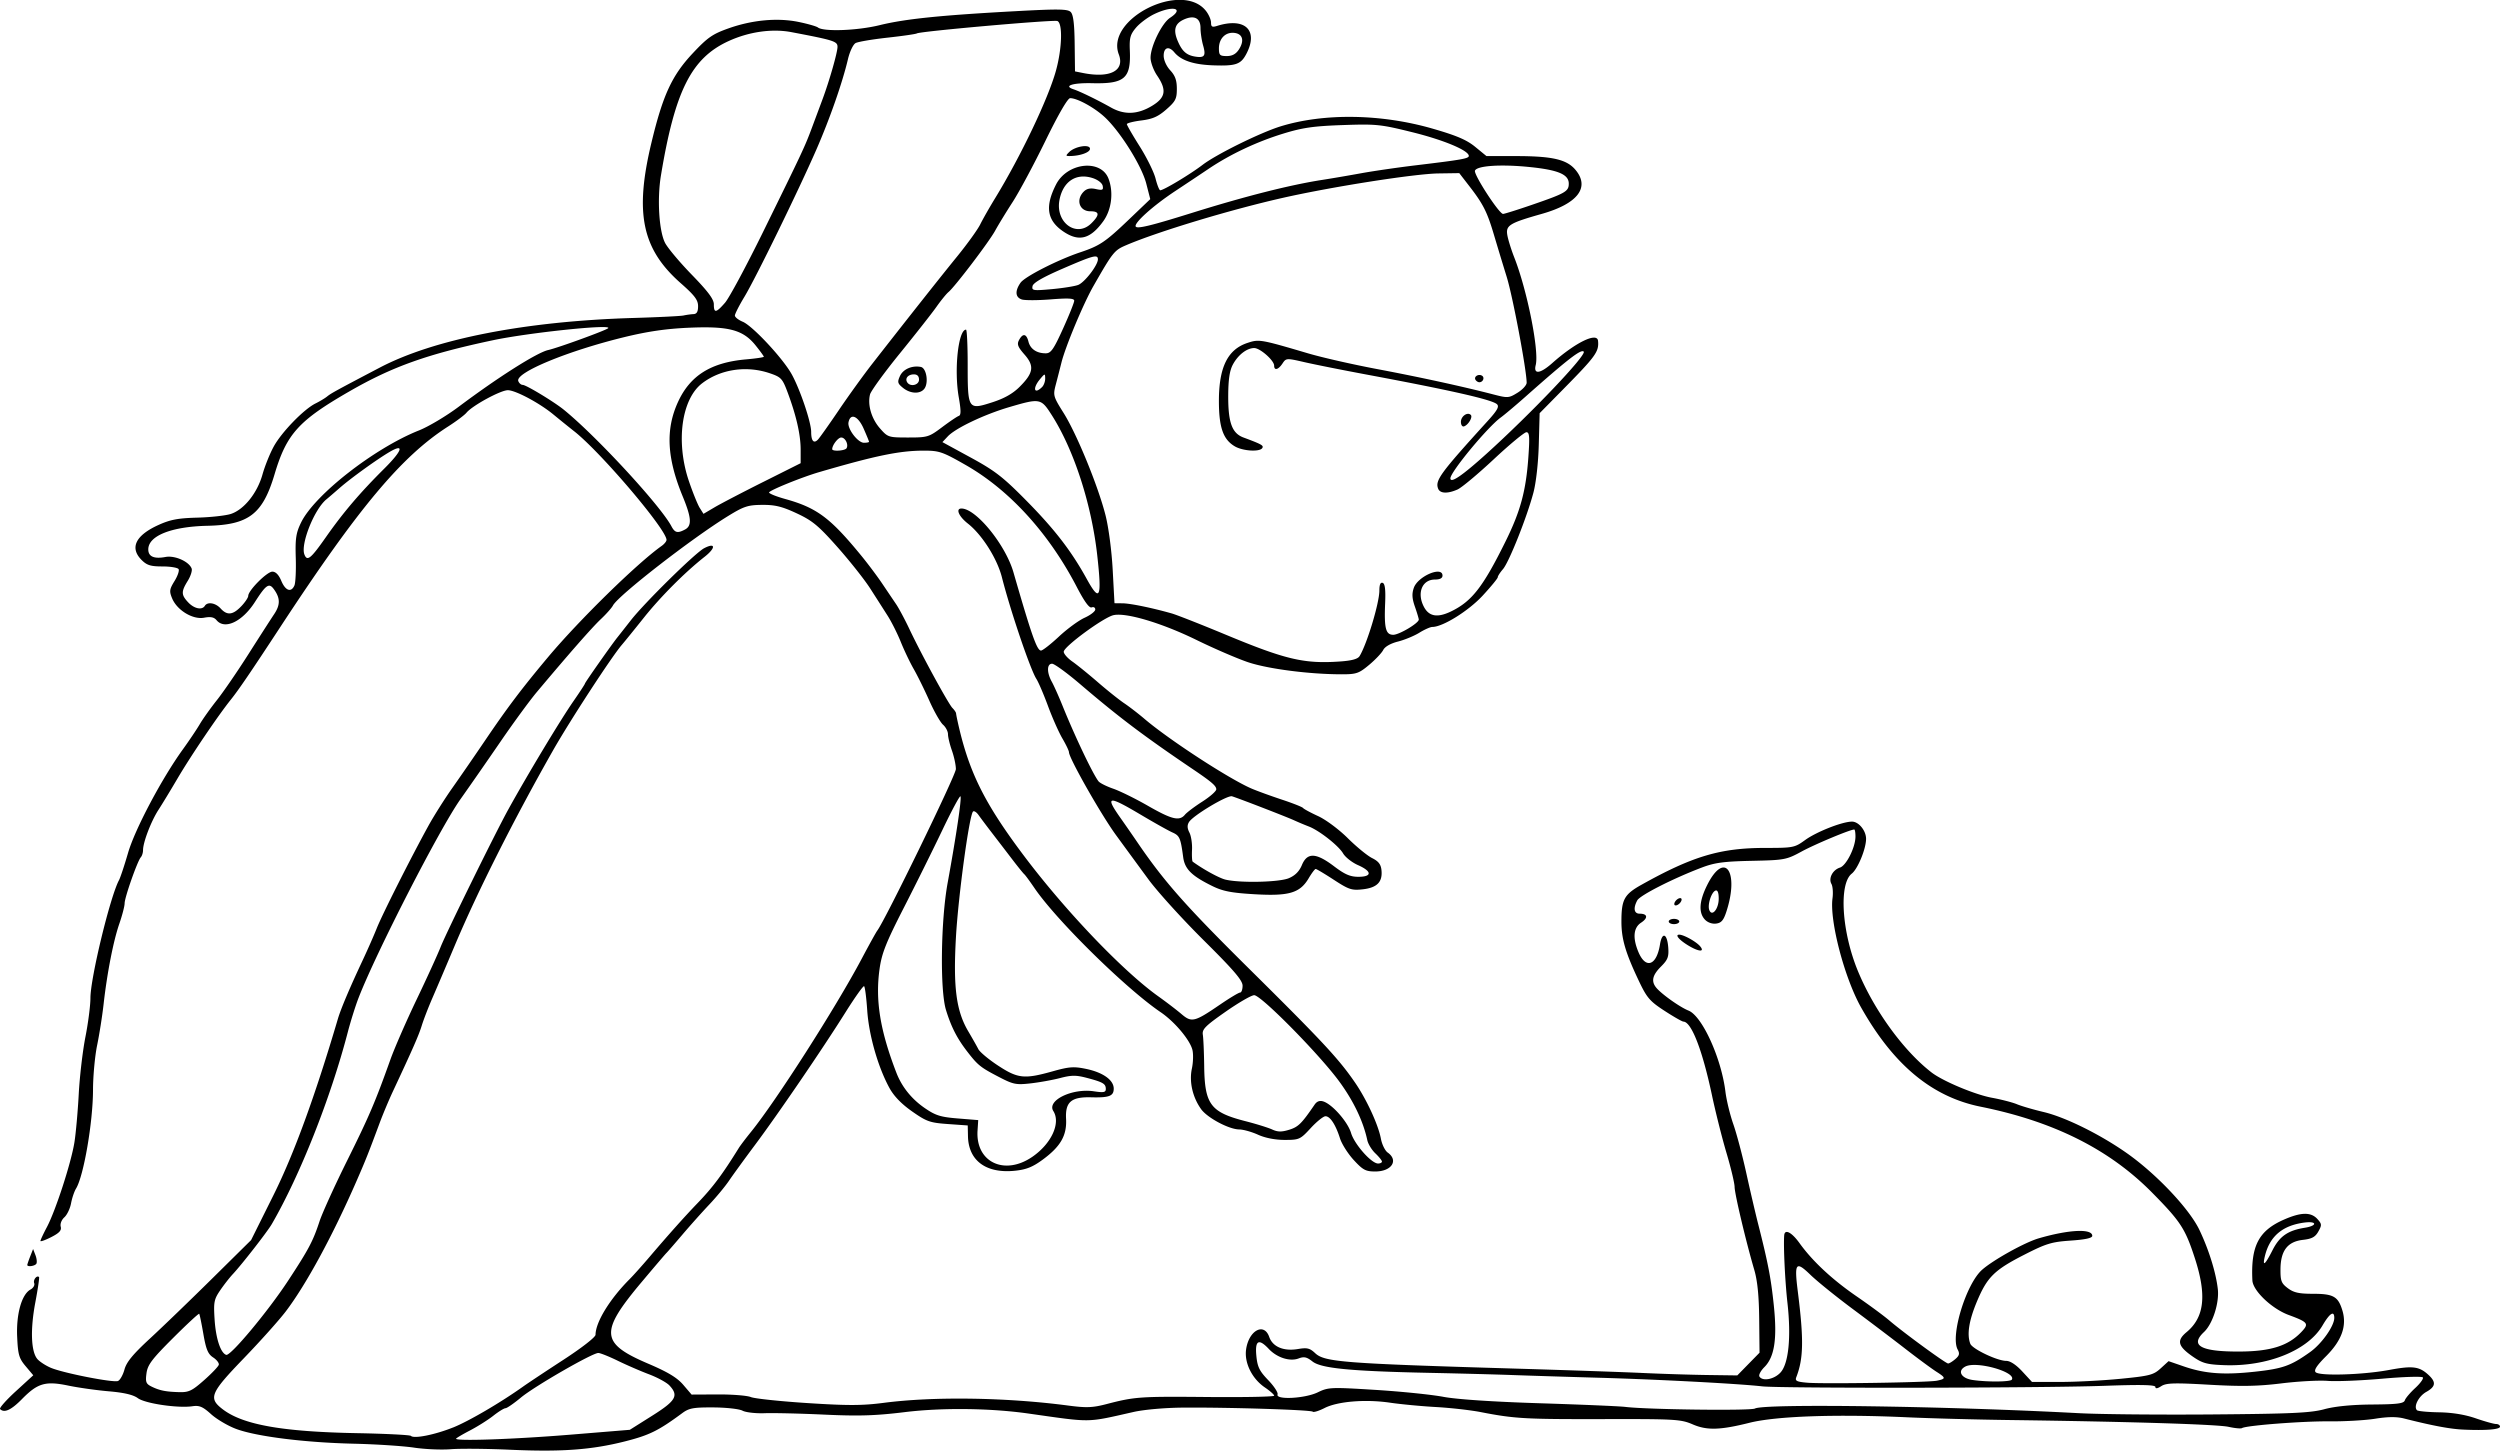 <svg xmlns="http://www.w3.org/2000/svg" viewBox="0 0 950.38 551.5"><path d="M193.878 551.12c-8.8-.396-18.925-.484-22.5-.196-3.575.288-9.875.015-14-.606-4.125-.622-14.475-1.294-23-1.494-18.624-.437-36.945-2.744-44.632-5.62-3.097-1.158-7.37-3.678-9.496-5.6-3.175-2.867-4.448-3.407-7.112-3.016-5.524.81-17.982-1.036-20.738-3.074-1.742-1.288-5.19-2.102-11.028-2.603-4.672-.4-11.607-1.378-15.413-2.172-8.676-1.81-11.647-.945-17.594 5.114-4.126 4.203-6.742 5.4-8.331 3.81-.372-.373 2.314-3.415 5.97-6.762l6.646-6.084-2.886-3.43c-2.537-3.015-2.93-4.368-3.24-11.185-.395-8.677 1.729-16.19 5.085-17.987 1.058-.566 1.683-1.655 1.39-2.42-.482-1.257 1.037-3.154 1.846-2.306.184.192-.454 4.525-1.417 9.627-1.952 10.34-1.639 18.772.802 21.556.884 1.008 3.191 2.5 5.127 3.318 4.706 1.985 23.641 5.709 25.467 5.008.797-.305 1.916-2.266 2.488-4.357.78-2.857 3.192-5.788 9.709-11.802 4.769-4.4 15.368-14.619 23.554-22.709l14.883-14.709 8.491-17.052c7.78-15.623 15.755-37.447 24.494-67.03 1.136-3.845 4.471-11.722 9.528-22.5 1.806-3.85 4.18-9.25 5.274-12 2.072-5.204 13.041-26.956 19.613-38.895 2.088-3.792 6.213-10.317 9.167-14.5 2.953-4.183 8.536-12.277 12.405-17.987 8.506-12.556 13.947-19.755 23.89-31.617 11.874-14.162 33.834-35.663 43.212-42.307 1.014-.719 1.844-1.747 1.844-2.284 0-3.933-24.829-33.161-35.039-41.248a604.313 604.313 0 01-7.96-6.426c-5.279-4.362-14.417-9.235-17.318-9.235-2.755 0-13.46 5.824-15.728 8.555-.753.907-3.862 3.244-6.911 5.194-17.79 11.379-34.142 30.923-64.043 76.544-11.09 16.919-15.67 23.642-18.602 27.304-4.94 6.168-15.326 21.536-20.415 30.208-2.485 4.232-5.702 9.528-7.15 11.767-2.777 4.294-5.833 12.292-5.833 15.264 0 .97-.382 2.192-.85 2.715-1.282 1.435-6.15 15.289-6.15 17.503 0 1.066-.907 4.558-2.015 7.76-2.267 6.552-4.652 18.768-5.99 30.686-.494 4.4-1.594 11.375-2.445 15.5-.851 4.125-1.557 11.775-1.567 17-.026 12.315-3.542 32.737-6.457 37.5-.674 1.1-1.526 3.626-1.895 5.613-.369 1.987-1.513 4.375-2.542 5.306-1.072.97-1.663 2.496-1.382 3.567.368 1.41-.523 2.39-3.609 3.964-2.254 1.15-4.098 1.805-4.098 1.456 0-.35 1.105-2.721 2.456-5.27 3.339-6.303 9.257-24.558 10.474-32.305.546-3.482 1.28-11.73 1.63-18.33.35-6.6 1.492-16.347 2.538-21.658 1.046-5.311 1.902-11.954 1.902-14.76 0-7.606 7.495-38.534 10.863-44.827.522-.974 2.066-5.627 3.433-10.34 2.605-8.986 12.799-28.24 20.868-39.417 2.382-3.3 5.27-7.602 6.419-9.561 1.148-1.959 4.074-6.067 6.502-9.129s7.79-10.877 11.915-17.367c4.125-6.49 8.544-13.36 9.821-15.27 2.413-3.608 2.38-6.15-.126-9.575-1.795-2.455-2.955-1.659-7.163 4.92-4.79 7.488-11.483 10.656-14.595 6.906-.952-1.146-2.241-1.401-4.726-.935-4.284.803-10.28-2.826-12.157-7.359-1.117-2.697-1.011-3.462.911-6.573 1.197-1.936 1.893-3.978 1.547-4.538-.347-.56-3.099-1.018-6.116-1.018-4.492 0-5.932-.445-7.941-2.455-4.613-4.613-2.323-9.353 6.433-13.319 4.49-2.033 7.448-2.59 14.793-2.783 5.05-.134 10.78-.77 12.734-1.415 4.99-1.647 10.013-7.928 11.997-15 .91-3.242 2.855-8.062 4.324-10.711 3.026-5.46 11.42-14.095 15.822-16.274 1.618-.802 3.617-2.003 4.442-2.671 1.483-1.2 3.432-2.27 19.946-10.937 20.776-10.905 55.397-17.681 96.554-18.897 9.35-.277 17.9-.701 19-.944s2.788-.475 3.75-.517c1.252-.055 1.75-.912 1.75-3.012 0-2.363-1.286-4.07-6.596-8.75-14.734-12.988-17.574-26.563-11.154-53.322 4.353-18.143 7.803-25.627 15.693-34.039 5.654-6.027 7.522-7.334 13.557-9.481 9.091-3.235 18.685-4.12 26.727-2.464 3.45.71 6.744 1.652 7.319 2.094 2.19 1.682 14.998 1.208 23.454-.868 9.704-2.382 22.965-3.75 51.387-5.303 16.63-.908 20.113-.86 21.266.292.98.98 1.416 4.449 1.507 11.981l.13 10.603 2.98.597c10.37 2.073 16.028-.862 13.66-7.087-5.14-13.523 24.048-28.06 33.138-16.504 1.062 1.351 1.932 3.348 1.932 4.438 0 1.6.434 1.845 2.25 1.272 10.586-3.341 15.852 1.577 11.24 10.497-2.129 4.117-3.963 4.773-12.545 4.485-7.542-.252-12.314-1.835-14.89-4.94-2.09-2.517-4.055-1.892-4.055 1.289 0 1.658 1.048 3.984 2.5 5.551 1.866 2.014 2.5 3.795 2.5 7.026 0 3.798-.49 4.757-3.998 7.833-3.124 2.738-5.203 3.655-9.5 4.192-3.026.378-5.502 1.011-5.502 1.407 0 .395 2.2 4.203 4.89 8.463 2.69 4.259 5.396 9.753 6.015 12.209.618 2.455 1.419 4.465 1.779 4.465 1.276 0 11.404-6.08 16.076-9.651 5.277-4.034 22.035-12.3 29.74-14.67 16.483-5.072 38.152-4.748 57.64.862 9.204 2.649 13.027 4.282 16.296 6.96l4.27 3.5h11.204c13.795 0 19.293 1.264 22.604 5.198 5.631 6.693.92 12.886-12.752 16.765-12.507 3.548-13.835 4.39-13.089 8.297.34 1.782 1.504 5.489 2.587 8.239 4.928 12.519 9.52 35.546 8.164 40.945-.92 3.664 1.678 3.346 6.323-.775 8.873-7.871 17.048-11.834 17.371-8.42.389 4.1-.825 5.786-13.219 18.367l-8.981 9.117-.326 11.883c-.193 7.063-1.027 14.52-2.055 18.383-2.5 9.394-9.268 26.383-11.566 29.034-1.084 1.25-1.97 2.628-1.97 3.062 0 .435-2.588 3.587-5.75 7.005-5.378 5.813-15.16 11.896-19.133 11.898-.76 0-2.987.994-4.95 2.207-1.963 1.213-5.616 2.72-8.118 3.351-2.796.705-4.953 1.94-5.597 3.204-.576 1.132-2.98 3.674-5.344 5.649-3.91 3.266-4.853 3.59-10.453 3.59-12.256-.003-28.11-2.055-35.655-4.617-4.125-1.401-12.9-5.191-19.5-8.423-13.142-6.436-26.737-10.506-31.556-9.448-3.765.827-18.944 11.977-18.944 13.916 0 .79 1.462 2.457 3.25 3.705s6.175 4.803 9.75 7.9c3.575 3.096 8.075 6.688 10 7.98s5.384 3.957 7.687 5.92c9.406 8.016 32.443 23.002 40.813 26.55 2.2.933 7.366 2.81 11.48 4.172 4.116 1.362 7.716 2.79 8 3.171.286.383 2.876 1.777 5.756 3.1 2.904 1.333 7.902 5.052 11.22 8.351 3.292 3.272 7.461 6.685 9.264 7.586 2.454 1.225 3.353 2.393 3.573 4.637.437 4.455-1.687 6.621-7.088 7.23-4.219.476-5.288.126-11.01-3.601-3.484-2.27-6.597-4.129-6.917-4.129-.32 0-1.524 1.598-2.675 3.55-3.304 5.6-7.487 6.83-20.604 6.057-8.779-.517-12.01-1.144-16-3.105-7.895-3.88-10.49-6.454-11.096-11.002-.977-7.326-1.338-8.149-4.13-9.402-1.526-.684-6.882-3.687-11.904-6.671-12.552-7.46-13.766-7.292-7.861 1.092 1.93 2.74 4.734 6.781 6.231 8.981 10.411 15.298 18.338 24.277 42.915 48.61 27.717 27.441 33.836 34.017 40.026 43.015 4.444 6.46 8.901 16.115 9.888 21.417.405 2.177 1.568 4.546 2.584 5.265 4.234 2.994 1.476 7.193-4.725 7.193-3.64 0-4.682-.553-8.167-4.334-2.198-2.384-4.555-6.096-5.24-8.25-1.663-5.238-3.748-8.416-5.522-8.416-.801 0-3.323 2.025-5.605 4.5-3.994 4.333-4.362 4.5-9.911 4.5-3.606 0-7.395-.74-10.123-1.978-2.398-1.088-5.612-1.988-7.143-2-3.908-.03-12.163-4.435-14.516-7.744-3.23-4.543-4.554-10.378-3.49-15.377.516-2.42.598-5.666.183-7.213-1.034-3.857-6.796-10.668-12.04-14.23-13.318-9.048-39.663-34.97-48.01-47.238-1.766-2.596-3.498-4.945-3.847-5.22-.35-.275-2.527-2.975-4.837-6s-5.76-7.525-7.666-10c-1.905-2.475-4.1-5.4-4.877-6.5-.778-1.1-1.72-1.702-2.094-1.338-1.433 1.395-5.61 32.071-6.5 47.736-1.084 19.066.089 28.045 4.676 35.817 1.541 2.61 3.264 5.654 3.829 6.765s3.94 3.931 7.5 6.266c7.533 4.941 9.976 5.2 20.697 2.192 6.34-1.78 8.095-1.909 12.753-.942 6.447 1.339 10.523 4.247 10.523 7.51 0 2.82-1.712 3.477-8.593 3.295-7.57-.2-9.866 1.774-9.525 8.19.335 6.315-2.072 10.51-8.915 15.534-3.781 2.775-6.22 3.75-10.494 4.19-10.956 1.131-17.675-3.787-17.882-13.088l-.092-4.126-7.536-.536c-6.845-.487-8.093-.928-13.62-4.804-4.075-2.859-6.93-5.823-8.646-8.974-4.34-7.974-7.775-20.015-8.41-29.47-.323-4.831-.859-8.952-1.19-9.156-.332-.205-3.527 4.288-7.1 9.985-8.626 13.752-25.625 38.66-34.435 50.454-3.903 5.225-8.316 11.3-9.807 13.5s-4.859 6.268-7.484 9.039c-2.624 2.771-7.247 7.946-10.272 11.5-3.025 3.554-5.75 6.686-6.057 6.961s-4.528 5.225-9.38 11c-16.078 19.135-15.742 23.286 2.508 31.08 7.442 3.178 10.952 5.298 13.285 8.023l3.171 3.705 9.987-.05c5.493-.028 11.146.424 12.562 1.005 1.416.58 11.091 1.605 21.5 2.277 15.308.988 20.836.973 28.925-.08 19.101-2.49 46.588-2.086 70.22 1.028 6.885.908 9.24.818 14.5-.551 10.801-2.811 12.655-2.941 38.53-2.701 13.888.128 25.247-.096 25.243-.5 0-.404-1.61-1.827-3.57-3.161-4.822-3.285-7.795-9.268-7.117-14.324.978-7.292 6.835-10.511 8.81-4.844 1.31 3.755 5.473 5.508 10.905 4.59 3.499-.59 4.51-.346 6.572 1.591 3.573 3.357 10.904 3.92 76.407 5.86 18.975.563 40.575 1.305 48 1.65 7.425.344 18.572.695 24.771.78l11.272.155 4.228-4.32 4.23-4.32-.13-12.773c-.089-8.854-.661-14.59-1.864-18.696-3.183-10.858-7.46-28.89-7.484-31.543-.013-1.441-1.397-7.245-3.076-12.897-1.68-5.653-4.158-15.498-5.51-21.88-3.648-17.232-7.804-27.968-10.867-28.072-.512-.018-3.76-1.875-7.218-4.128-5.577-3.633-6.676-4.916-9.726-11.341-5.082-10.706-6.626-15.958-6.626-22.533 0-8.446 1.037-10.345 7.683-14.057 19.372-10.821 29.935-13.967 46.917-13.971 10.726-.002 11.239-.103 15.21-2.98 4.381-3.174 14.164-7.023 17.849-7.023 2.54 0 5.341 3.432 5.341 6.545 0 3.78-3.142 11.422-5.44 13.23-4.991 3.926-3.807 22.248 2.404 37.196 6.178 14.866 17.244 30.089 27.88 38.35 4.284 3.327 16.57 8.482 23.028 9.663 3.505.64 7.78 1.748 9.5 2.462 1.72.713 6.278 2.043 10.128 2.955 8.273 1.96 21.596 8.555 31.734 15.707 11.183 7.89 23.661 21.103 27.478 29.096 3.586 7.51 6.292 16.2 7.006 22.496.598 5.283-1.96 13.238-5.25 16.33-5.477 5.145-1.24 7.486 13.443 7.427 11.84-.048 18.49-2.135 23.51-7.375 3.092-3.227 2.693-3.771-4.785-6.536-6.403-2.368-13.588-9.213-13.777-13.124-.633-13.062 2.352-18.856 11.885-23.072 6.561-2.902 10.37-2.986 12.818-.282 1.708 1.888 1.74 2.303.372 4.75-1.173 2.1-2.446 2.79-5.867 3.182-5.845.669-8.468 4.096-8.526 11.14-.036 4.458.317 5.375 2.785 7.232 2.234 1.683 4.243 2.128 9.596 2.128 7.758 0 9.558 1.032 11.169 6.408 1.736 5.797-.266 11.363-6.237 17.334-3.539 3.538-4.694 5.318-3.942 6.07 1.508 1.508 17.9 1.006 27.908-.855 8.965-1.667 11.438-1.364 14.93 1.833 3.034 2.777 2.831 4.476-.778 6.507-2.918 1.641-4.925 5.584-3.545 6.964.368.367 4.14.724 8.383.794 5.026.082 9.89.878 13.956 2.285 3.433 1.188 6.915 2.16 7.737 2.16s1.496.45 1.496 1c0 1.089-5.359 1.52-14 1.125-5.01-.229-11.7-1.486-22.5-4.228-2.768-.703-6.127-.676-10.91.089-3.802.607-11.677 1.06-17.5 1.004-10.162-.096-31.546 1.556-33.176 2.564-.43.266-2.725.051-5.098-.478-4.22-.942-37.314-1.97-83.315-2.588-12.65-.17-30.2-.64-39-1.045-26.967-1.239-49.722-.442-59.836 2.096-11.115 2.789-16.132 2.936-21.49.632-4.601-1.98-6.553-2.096-34.276-2.034-29.577.066-33.568-.163-46.397-2.665-3.85-.751-11.5-1.616-17-1.922s-13.348-1.049-17.44-1.65c-9.378-1.379-19.933-.515-24.944 2.042-2.128 1.085-4.136 1.705-4.464 1.377-.697-.698-31.793-1.68-49.151-1.553-6.985.05-14.926.747-19 1.666-18.194 4.105-15.432 4.065-39.99.58-14.472-2.054-32.806-2.258-47.01-.523-11.13 1.36-17.383 1.553-30.5.944-9.075-.421-19.29-.663-22.7-.537-3.409.126-7.2-.307-8.424-.962s-6.206-1.212-11.07-1.237c-7.644-.039-9.256.26-11.885 2.204-8.973 6.634-12.444 8.348-21.64 10.685-12.77 3.245-24.173 4.077-43.781 3.195zm22.775-5.709l22.775-1.866 8.475-5.338c9.087-5.723 10.189-7.65 6.586-11.518-1.039-1.115-4.526-3.022-7.75-4.239-3.224-1.216-8.579-3.539-11.9-5.161-3.323-1.622-6.647-2.95-7.39-2.95-2.282 0-24.283 12.678-29.43 16.96-2.673 2.222-5.308 4.04-5.856 4.04-.549 0-2.637 1.293-4.642 2.872-2.004 1.58-6.006 4.101-8.893 5.605-2.888 1.503-5.25 2.911-5.25 3.129 0 .968 22.44.173 43.275-1.534zm-44.477-2.718c5.968-2.38 18.137-9.494 26.781-15.658 1.694-1.208 8.556-5.762 15.25-10.12 6.995-4.555 12.177-8.595 12.186-9.5.046-4.817 5.407-13.57 12.942-21.127 1.399-1.403 4.793-5.192 7.543-8.42 7.369-8.65 13.45-15.457 18.335-20.53 5.76-5.978 9.396-10.844 15.665-20.963.55-.888 2.624-3.622 4.609-6.075 9.622-11.895 32.249-47.282 42.072-65.798 2.82-5.315 5.484-10.131 5.922-10.704 3.018-3.948 29.898-59.171 29.898-61.424 0-1.531-.675-4.697-1.5-7.035s-1.5-5.135-1.5-6.216-.849-2.71-1.886-3.624c-1.037-.913-3.386-5.035-5.22-9.16s-4.498-9.525-5.918-12-3.625-7.092-4.9-10.26c-1.274-3.168-3.53-7.668-5.014-10a3950.246 3950.246 0 00-6.63-10.37c-2.163-3.372-7.757-10.443-12.433-15.714-7.25-8.175-9.53-10.064-15.5-12.848-5.591-2.607-8.236-3.254-13.144-3.215-5.428.044-6.943.541-13 4.27-13.886 8.548-41.753 30.207-43.72 33.979-.475.912-2.532 3.233-4.572 5.158-3.386 3.196-11.837 12.819-24.38 27.762-2.649 3.155-8.828 11.588-13.73 18.738-4.903 7.15-11.786 17.05-15.295 22-7.848 11.073-31.994 58.148-38.726 75.5-1.173 3.025-3.013 8.875-4.088 13-6.557 25.15-18.14 54.413-28.898 73-1.668 2.882-11.332 15.297-14.786 18.995-1.287 1.377-3.484 4.191-4.882 6.252-2.293 3.38-2.496 4.462-2.075 11.02.464 7.238 2.278 12.754 4.422 13.45 1.634.531 15.907-16.578 23.54-28.218 7.829-11.937 9.45-15 11.923-22.53 1.034-3.151 5.75-13.524 10.48-23.05 8.415-16.948 10.654-22.178 16.457-38.428 1.573-4.404 6.055-14.675 9.96-22.824 3.906-8.149 8.017-17.146 9.135-19.993 2.094-5.33 20.763-43.282 25.667-52.176 7.274-13.193 19.807-34.023 24.848-41.298 2.4-3.463 4.364-6.474 4.364-6.689 0-.392 10.045-14.69 12.303-17.513.66-.825 2.96-3.75 5.112-6.5 5.273-6.738 24.5-25.652 27.873-27.418 4.4-2.304 4.54-.167.211 3.237-7.469 5.876-16.727 15.156-23.125 23.181-3.507 4.4-7.28 9.054-8.383 10.342-3.952 4.617-19.758 28.874-26.166 40.158-14.814 26.085-28.663 53.58-37.274 74-3.13 7.425-6.965 16.425-8.521 20s-3.382 8.3-4.058 10.5c-1.13 3.68-3.396 8.85-10.958 25-1.545 3.3-3.812 8.7-5.038 12-4.294 11.554-5.29 14.061-8.752 22-9.097 20.864-19.22 39.526-26.961 49.705-2.524 3.32-9.691 11.326-15.926 17.794-12.82 13.296-13.595 15.177-8.019 19.43 7.704 5.877 22.61 8.523 51.03 9.059 10.915.206 20.14.673 20.5 1.038 1.137 1.16 9.012-.407 15.95-3.173zm711.44-6.982c4.085-1.101 10.4-1.72 18.176-1.78 9.65-.074 12.01-.377 12.41-1.591.272-.825 2.046-2.927 3.942-4.67s3.211-3.555 2.921-4.024c-.29-.469-7.201-.26-15.358.462-8.157.724-17.53 1.101-20.83.839s-11.206.164-17.568.948c-8.926 1.1-15.205 1.217-27.5.513-13.314-.762-16.303-.674-18.183.533-1.479.95-2.25 1.059-2.25.319 0-.82-5.362-.935-19.75-.423-23.696.843-122.67.988-129.75.19-9.056-1.022-39.622-2.635-62-3.272-12.1-.344-26.95-.807-33-1.029-6.05-.222-20.225-.596-31.5-.833-30.049-.629-41.106-1.705-44.434-4.322-2.18-1.716-3.205-1.939-5.28-1.15-3.314 1.26-8.204-.3-11.314-3.61-3.842-4.09-5.306-3.287-4.74 2.598.406 4.225 1.157 5.766 4.507 9.25 2.211 2.3 3.812 4.743 3.557 5.43-.798 2.152 10.401 1.575 15.28-.786 4.036-1.954 4.933-1.992 21.916-.936 9.74.606 21.376 1.796 25.858 2.645 5.076.96 18.898 1.88 36.649 2.438 15.675.493 30.3 1.117 32.5 1.387 8.32 1.02 47.617 1.51 49.292.614 3.588-1.92 72.55-.926 123.21 1.776 7.975.425 30.808.638 50.74.473 30.195-.25 37.284-.582 42.5-1.989zM77.596 524.67c2.906-2.568 5.416-5.203 5.579-5.855.162-.652-.806-1.907-2.152-2.789-1.963-1.286-2.697-3.045-3.709-8.894-.694-4.01-1.405-7.471-1.581-7.691-.176-.22-4.642 3.914-9.924 9.188-8.083 8.07-9.685 10.196-10.118 13.426-.442 3.298-.184 4.003 1.837 5.01 3.08 1.535 5.445 2.018 10.568 2.159 3.677.101 4.894-.482 9.5-4.554zm658.67.213c3.532-.71 3.522-1.09-.093-3.392-1.811-1.154-7.118-5.065-11.793-8.691-4.675-3.627-13.675-10.44-20-15.141-6.325-4.702-13.576-10.556-16.113-13.011-5.618-5.435-6.21-4.647-4.815 6.408 2.29 18.15 2.159 25.418-.584 32.476-.55 1.417.129 1.76 4.178 2.112 5.953.518 45.934-.1 49.22-.761zm28.532-.409c1.786-2.89-13.46-7.19-17.667-4.982-3.146 1.651-1.63 4.464 2.753 5.108 5.577.82 14.376.745 14.914-.126zm41.326-.323c11.102-1.094 12.524-1.463 15.252-3.954l3.008-2.748 5.748 1.983c8.08 2.787 15.178 3.318 27.065 2.025 10.644-1.158 13.653-2.23 21.032-7.495 4.382-3.126 9.152-9.88 9.152-12.96 0-2.91-1.73-1.8-4.465 2.867-5.591 9.541-21.003 15.737-37.54 15.093-6.39-.249-8.132-.725-11.719-3.207-5.759-3.985-6.31-6.11-2.426-9.34 6.809-5.661 7.73-14.047 3.103-28.235-3.635-11.148-5.4-13.85-16.193-24.787-16.249-16.467-37.408-27.073-65.202-32.68-18.482-3.729-33.115-15.874-45.427-37.703-6.324-11.214-12.029-32.954-10.884-41.485.285-2.119.101-4.596-.408-5.505-1.195-2.136.477-5.328 3.251-6.208 2.397-.76 5.854-7.645 5.887-11.721.012-1.513-.193-2.75-.455-2.75-1.538 0-14.895 5.58-19.998 8.356-5.814 3.16-6.478 3.285-19.003 3.554-10.65.229-14.06.69-19 2.57-10.987 4.178-23.454 10.525-24.495 12.47-1.6 2.989-1.226 5.05.914 5.05 3.028 0 3.29 1.62.55 3.413-2.915 1.911-3.275 5.774-1.036 11.133 2.776 6.644 6.919 5.225 8.203-2.808.796-4.973 2.754-4.284 3.15 1.108.263 3.558-.153 4.653-2.75 7.25-3.279 3.28-3.804 5.615-1.808 8.04 2.015 2.446 9 7.408 12.26 8.707 5.199 2.074 12.481 18.073 14.041 30.85.39 3.194 1.735 8.732 2.988 12.307 1.254 3.575 3.465 11.9 4.915 18.5 1.45 6.6 3.495 15.375 4.544 19.5 3.757 14.771 4.885 20.653 5.96 31.086 1.3 12.603.238 19.445-3.614 23.298-1.386 1.387-2.23 2.992-1.873 3.568 1.187 1.921 5.587 1.09 7.998-1.512 3.101-3.346 4.117-13.452 2.658-26.454-.92-8.195-1.571-21.794-1.233-25.736.214-2.503 2.839-1.15 5.822 3 4.95 6.888 12.418 13.844 21.74 20.25 4.802 3.3 10.38 7.416 12.394 9.146 5.252 4.51 21.442 16.354 22.356 16.354.424 0 1.65-.752 2.726-1.673 1.56-1.336 1.739-2.074.887-3.665-2.807-5.245 3.227-24.92 9.287-30.28 4.234-3.745 16.242-10.42 21.5-11.952 11.557-3.367 20.394-3.78 20.394-.956 0 .841-2.643 1.422-8.203 1.803-7.223.495-9.308 1.125-17.441 5.271-11.601 5.913-14.278 8.545-18.205 17.901-3.03 7.218-3.863 12.532-2.515 16.045.761 1.983 10.243 6.506 13.64 6.506 1.52 0 3.762 1.47 6.104 4l3.7 4 10.71.01c5.89 0 16.22-.534 22.954-1.198zm-164.39-164.76c-3.466-2.113-5.088-4.077-3.369-4.077 1.695 0 6.497 2.676 7.955 4.434 1.889 2.275-.585 2.083-4.586-.357zm-7.36-9.077c0-.55.9-1 2-1s2 .45 2 1-.9 1-2 1-2-.45-2-1zm13.699-.782c-2.407-2.66-2.107-7.004.9-13.04 6.644-13.333 12.37-5.159 7.23 10.321-1.033 3.111-1.895 4.066-3.88 4.297-1.53.179-3.233-.454-4.25-1.578zm5.302-7.924c0-2.227-.423-3.32-1.187-3.065-1.577.525-3.16 5.426-2.395 7.416 1.028 2.68 3.582-.422 3.582-4.351zm-16.812 1.643c.24-.722 1.028-1.51 1.75-1.75.75-.25 1.125.125.875.875-.24.722-1.028 1.51-1.75 1.75-.75.25-1.125-.125-.875-.875zm227.3 132.09c2.74-5.407 5.855-7.575 12.388-8.62 4.75-.759 4.585-2.58-.178-1.965-8.383 1.083-13.268 5.233-15.08 12.812-.989 4.137.055 3.326 2.87-2.227zm-471.36-35.613c7.233-5.013 10.797-12.817 7.925-17.357-2.547-4.026 7.141-8.747 15.406-7.508 3.732.56 4.54.404 4.54-.873 0-1.985-1.05-2.603-7.157-4.214-4.137-1.091-5.857-1.085-10.161.036-2.85.742-7.911 1.658-11.246 2.035-5.53.626-6.588.414-12-2.396-7.089-3.682-8.05-4.45-12.064-9.634-3.916-5.056-6.137-9.394-8.13-15.878-2.317-7.533-1.967-34.07.637-48.327 3.284-17.988 5.408-32.34 4.866-32.884-.282-.282-3.368 5.472-6.858 12.788-3.49 7.316-10.061 20.563-14.604 29.44-6.818 13.323-8.436 17.39-9.275 23.302-1.691 11.925.168 23.444 6.385 39.56 2.06 5.34 5.768 9.964 10.734 13.388 4.134 2.85 6.018 3.445 12.616 3.98l7.756.63-.257 4c-.774 12.008 10.288 17.256 20.887 9.911zm132.85 1.84c-.01-.413-1.139-1.814-2.51-3.115s-2.746-3.55-3.057-5c-1.55-7.227-5.258-14.975-10.726-22.41-7.634-10.38-29.677-32.728-32.272-32.717-1.054.005-5.967 2.846-10.917 6.313-7.735 5.419-8.945 6.647-8.608 8.742.216 1.34.448 6.712.516 11.937.189 14.545 2.398 17.493 15.657 20.894 4.09 1.049 8.671 2.474 10.182 3.166 2.137.979 3.58 1 6.5.094 3.432-1.064 4.698-2.317 9.625-9.527.87-1.272 1.931-1.666 3.308-1.229 3.429 1.088 9.282 7.745 10.56 12.008 1.286 4.294 7.746 11.593 10.26 11.593.824 0 1.492-.337 1.482-.75zM463.83 381.88c3.667-2.51 7.088-4.564 7.603-4.564.516 0 .937-1.17.937-2.598 0-2.017-3.296-5.868-14.766-17.25-8.12-8.059-17.576-18.478-21.01-23.153-3.434-4.675-9-12.274-12.367-16.886-5.658-7.75-17.857-29.25-17.857-31.473 0-.53-1.123-2.882-2.496-5.225-1.373-2.342-3.836-7.891-5.472-12.33-1.637-4.44-3.63-9.087-4.429-10.329-2.28-3.545-9.845-25.848-13.089-38.59-1.823-7.162-7.554-16.209-12.962-20.46-3.448-2.71-4.72-5.707-2.42-5.707 5.534 0 16.734 13.744 19.768 24.26 6.976 24.176 8.94 29.742 10.486 29.732.613-.004 3.679-2.4 6.813-5.325 3.135-2.925 7.523-6.14 9.75-7.145 2.228-1.005 4.05-2.419 4.05-3.143 0-.724-.611-1.082-1.36-.795-.913.35-2.778-2.207-5.675-7.781-10.602-20.404-25.55-36.817-42.186-46.322-8.852-5.058-10.086-5.482-15.936-5.482-9.178 0-18.188 1.85-39.842 8.178-6.642 1.942-19 6.97-19 7.731 0 .42 2.742 1.526 6.092 2.457 12.092 3.362 17.154 7.136 29.021 21.634 2.476 3.025 6.017 7.75 7.869 10.5s4.241 6.29 5.31 7.867 3.351 5.852 5.074 9.5c4.46 9.442 14.791 28.39 16.332 29.954.716.727 1.336 1.627 1.378 2 .042.374.221 1.354.397 2.18 4.187 19.584 10.038 31.562 25.388 51.974 15.828 21.046 37.664 43.89 51.138 53.498 3.025 2.157 6.965 5.171 8.755 6.698 3.899 3.325 4.96 3.065 14.705-3.607zm26.108-48.028c2.392-1 3.973-2.586 4.981-5 2.031-4.86 5.361-4.733 12.221.468 4.1 3.109 6.154 3.996 9.25 3.996 5.272 0 5.208-2.074-.138-4.432-2.265-1-4.811-2.999-5.66-4.443-1.745-2.972-9.103-8.75-13.06-10.254a115.94 115.94 0 01-5.647-2.375c-2.938-1.34-20.52-8.14-23.515-9.095-1.728-.552-14.8 7.265-16.363 9.784-.74 1.194-.697 2.358.15 4 .658 1.273 1.104 4.207.993 6.52-.11 2.314 0 4.358.26 4.542 4.028 2.935 10.095 6.26 12.455 6.827 5.574 1.338 20.375 1.007 24.073-.538zm-39.484-24.137c.731-.881 3.711-3.126 6.623-4.988 2.91-1.862 5.293-3.96 5.293-4.661 0-1.305-1.76-2.823-8.762-7.557-18.88-12.766-28.136-19.75-43.002-32.442-4.992-4.263-9.788-7.75-10.656-7.75-2.003 0-2.058 3.328-.111 6.845.807 1.46 2.65 5.58 4.093 9.155 4.677 11.582 11.484 25.875 13.667 28.695.509.657 3.028 1.923 5.598 2.813 2.57.89 8.498 3.812 13.173 6.494 9.116 5.23 11.988 5.922 14.084 3.396zm66.396-60.298c2.803-4.578 7.52-20.204 7.52-24.913 0-2.245.414-3.214 1.25-2.93.887.302 1.16 2.561.942 7.783-.4 9.545.224 11.958 3.095 11.958 2.26 0 9.725-4.453 9.698-5.786-.01-.392-.67-2.596-1.471-4.896-1.097-3.147-1.2-4.92-.416-7.169 1.537-4.41 10.902-8.403 10.902-4.649 0 .986-.987 1.5-2.878 1.5-4.905 0-6.966 5.187-4.15 10.447 1.942 3.63 5.158 4.152 10.282 1.672 7.904-3.826 12.146-9.278 20.715-26.62 5.702-11.54 7.786-19.274 8.688-32.25.529-7.595.392-9.25-.766-9.25-.775 0-6.355 4.624-12.4 10.274-6.046 5.65-12.25 10.825-13.789 11.5-3.808 1.671-6.645 1.541-7.365-.337-1.202-3.13.768-5.818 18.873-25.75 3.632-4 4.433-5.448 3.5-6.329-1.841-1.737-17.274-5.247-49.71-11.306-9.075-1.695-19.634-3.803-23.465-4.685-6.862-1.58-6.987-1.572-8.372.515-1.583 2.383-3.163 2.786-3.163.806 0-1.981-5.336-6.687-7.582-6.687-2.804 0-6.15 2.596-8.131 6.31-1.205 2.26-1.714 5.67-1.744 11.69-.052 10.313 1.419 14.377 5.793 16.004 6.917 2.573 7.754 3.04 7.161 4-.967 1.564-7.403 1.164-10.478-.653-4.419-2.61-6.019-7.2-6.019-17.264 0-12.808 3.33-19.557 10.88-22.048 4.412-1.456 4.866-1.378 23.12 4.006 5.225 1.542 16.925 4.203 26 5.914 16.246 3.064 32.931 6.702 44.283 9.657 5.547 1.443 5.926 1.417 9.25-.638 1.907-1.178 3.463-2.893 3.459-3.81-.025-4.862-5.293-32.827-7.567-40.169a1647.837 1647.837 0 01-4.853-16c-2.595-8.757-4.082-11.707-9.334-18.5l-3.865-5-7.937.12c-9.116.136-40.338 5.035-59.13 9.278-19.917 4.496-47.55 12.849-59.608 18.018-4.46 1.911-5.019 2.61-12.402 15.517-3.808 6.656-10.628 22.976-12.148 29.068-.55 2.2-1.51 5.947-2.137 8.327-1.101 4.188-1.005 4.539 2.989 10.909 4.976 7.936 13.084 27.736 15.9 38.83 1.167 4.599 2.34 13.518 2.726 20.75l.678 12.684 3.097.035c2.962.034 11.126 1.714 18.598 3.827 1.925.544 11.15 4.172 20.5 8.061 22.932 9.539 29.876 11.171 43.5 10.228 4.522-.313 6.799-.937 7.48-2.05zm38.52-89.05c0-2.126 2.506-3.878 3.758-2.627.819.82-.953 3.807-2.58 4.35-.656.219-1.178-.543-1.178-1.722zm5.543-15.982c-.74-1.197 1.141-2.383 2.473-1.56 1.119.692.385 2.49-1.016 2.49-.485 0-1.14-.418-1.457-.93zm-469.23 86.126c1.478-1.543 2.687-3.342 2.687-3.997 0-2.043 7.131-9.199 9.167-9.199 1.266 0 2.44 1.21 3.397 3.5 1.581 3.784 3.76 4.548 4.993 1.75.425-.962.653-5.678.508-10.479-.223-7.368.089-9.457 2-13.405 5.085-10.506 27.821-28.279 44.84-35.052 3.627-1.443 10.42-5.492 15.094-8.997 15.021-11.26 29.74-20.588 34.022-21.559 3.824-.866 22.073-7.515 22.817-8.312 1.506-1.615-30.248 1.71-43.839 4.59-24.937 5.285-38.106 9.974-54.5 19.409-19.378 11.152-23.924 16.189-28.512 31.596-4.498 15.106-9.811 19.176-25.488 19.526-13.734.307-22.5 3.806-22.5 8.98 0 2.734 2.195 3.695 6.564 2.875 3.52-.66 8.892 1.717 9.917 4.388.299.778-.362 2.88-1.469 4.67-2.549 4.125-2.525 5.345.163 8.205 2.265 2.412 5.263 3.035 6.325 1.315 1.017-1.644 4.068-1.136 6 1 2.474 2.733 4.637 2.51 7.813-.805zm325.44-19.363c-2.179-19.521-8.888-40.194-17.324-53.383-4.072-6.366-4.43-6.433-16.101-3.008-9.493 2.787-20.453 8.003-23.395 11.134l-2.048 2.18 10.778 5.872c9.225 5.026 12.27 7.385 21.133 16.372 10.79 10.941 17.095 19.121 22.988 29.82 4.974 9.032 5.777 7.214 3.97-8.988zm-293.27-6.895c6.629-9.46 12.949-16.883 22.244-26.126 6.864-6.826 7.775-9.713 1.992-6.312-4.871 2.864-14.752 9.994-18.99 13.703-2.074 1.814-4.324 3.749-5 4.299-4.588 3.73-9.899 17.012-8.383 20.962 1.054 2.746 2.393 1.671 8.137-6.525zm136.58-2.972c2.65-1.419 2.43-4.488-.906-12.578-6.024-14.607-6.566-25.451-1.794-35.874 4.614-10.08 12.536-15.04 25.884-16.211 3.712-.326 6.75-.778 6.75-1.006 0-.227-1.413-2.172-3.14-4.32-4.755-5.917-10.195-7.363-25.257-6.71-8.633.373-15.688 1.396-24.604 3.567-21.655 5.274-41.566 13.527-40.34 16.723.305.795 1.06 1.444 1.678 1.444 1.29 0 11.86 6.389 15.63 9.445 12.355 10.022 36.724 36.413 40.91 44.305 1.327 2.503 2.34 2.74 5.189 1.215zm29.684-18.056l14.25-7.142v-5.173c0-5.64-1.672-12.968-4.968-21.779-1.96-5.236-2.46-5.773-6.752-7.235-8.844-3.014-18.684-1.56-25.708 3.797-7.884 6.013-10.103 22.344-5.057 37.198 1.48 4.359 3.334 8.943 4.12 10.186l1.427 2.262 4.219-2.487c2.32-1.368 10.632-5.7 18.469-9.628zm274.9-10.658c17.036-15.381 38.259-37.675 37.032-38.901-1.023-1.023-5.971 2.807-22.156 17.15-3.724 3.3-7.953 6.86-9.398 7.911-5.007 3.64-19.128 20.703-19.128 23.114 0 2.057 4.442-.962 13.65-9.274zm-243.21-2.16c.854-1.382-.481-4.09-2.016-4.09-1.196 0-3.428 2.887-3.428 4.434 0 .94 4.84.634 5.444-.344zm-2.87-14.59c3.728-5.5 9.413-13.375 12.634-17.5 13.597-17.416 25.742-32.772 32.313-40.859 3.862-4.752 7.795-10.216 8.74-12.141.946-1.925 3.506-6.425 5.69-10 9.746-15.955 20.135-37.728 23.09-48.397 2.348-8.471 2.627-18.132.548-18.93-1.479-.567-52.084 3.896-53.401 4.71-.418.258-5.447.985-11.175 1.616-5.729.63-11.178 1.554-12.11 2.053-.942.504-2.244 3.248-2.932 6.177-2.062 8.79-6.91 22.662-11.977 34.271-6.85 15.697-23.09 48.93-27.364 56-1.994 3.3-3.627 6.508-3.629 7.129 0 .62 1.339 1.684 2.978 2.363 3.71 1.537 15.188 13.825 18.578 19.891 3.186 5.7 7.442 18.266 7.442 21.972 0 3.474.997 4.598 2.588 2.92.664-.701 4.258-5.774 7.986-11.274zm11.426 12.127c0-.205-.933-2.482-2.073-5.06-2.125-4.803-5.033-5.975-5.738-2.312-.47 2.437 3.56 7.745 5.879 7.745 1.062 0 1.932-.168 1.932-.373zm27.758-5.538c2.862-2.15 5.725-4.083 6.361-4.296.875-.291.871-2.028-.016-7.124-1.82-10.455-.18-25.67 2.77-25.67.345 0 .627 6.003.627 13.34 0 17.017.142 17.235 9.27 14.308 4.62-1.482 7.855-3.302 10.437-5.872 5.332-5.307 5.735-7.938 1.89-12.318-2.55-2.905-2.927-3.906-2.072-5.505 1.43-2.672 2.812-2.45 3.571.573.711 2.833 3.131 4.476 6.588 4.47 1.954-.002 2.981-1.47 6.566-9.384 2.337-5.159 4.25-9.93 4.25-10.603 0-.923-2.172-1.05-8.902-.517-4.896.388-9.846.405-11 .039-2.501-.794-2.694-3.235-.503-6.363 1.638-2.339 14.154-8.716 22.733-11.584 7.382-2.468 9.513-3.902 18.377-12.369l8.204-7.837-1.53-5.94c-1.76-6.84-10.1-20.089-16.011-25.439-3.956-3.58-10.267-7-12.916-7-.922 0-4.474 6.134-9.41 16.25-4.361 8.938-9.968 19.4-12.46 23.25-2.49 3.85-5.486 8.757-6.654 10.904-2.27 4.171-15.295 21.296-17.718 23.296-.8.66-2.862 3.194-4.582 5.63-1.72 2.438-7.97 10.39-13.889 17.674-5.919 7.283-11.03 14.315-11.36 15.626-.993 3.959.545 9.212 3.775 12.892 2.989 3.404 3.22 3.478 10.728 3.478 7.369 0 7.88-.155 12.878-3.91zm-14.861-14.972c-2.044-1.654-2.182-2.195-1.145-4.472 1.195-2.623 4.58-4.108 7.919-3.475 2.205.418 3.085 6.214 1.275 8.395-1.654 1.994-5.284 1.792-8.05-.447zm6.103-3.117c0-1.313-.667-2-1.94-2-2.199 0-3.483 1.506-2.56 3 1.153 1.865 4.5 1.121 4.5-1zm54.912-56.28c-6.272-4.227-7.105-9.502-2.826-17.89 4.268-8.365 17.078-9.788 19.956-2.217 1.98 5.206 1.159 11.809-2.011 16.185-4.909 6.776-9.223 7.895-15.12 3.922zm10.633-3.175c3.227-3.226 3.1-4.545-.438-4.545-4.14 0-5.591-4.373-2.484-7.48 1.14-1.141 2.508-1.43 4.593-.972 2.524.554 2.916.375 2.614-1.198-.206-1.072-1.81-2.322-3.812-2.971-6.284-2.038-11.301 1.28-12.628 8.353-1.61 8.577 6.507 14.461 12.155 8.814zm-8.496-27.023c2.242-2.242 7.95-3.155 7.95-1.272 0 1.393-3.867 2.75-7.839 2.75-1.402 0-1.415-.174-.111-1.478zm-10.25 89.278c.66-.66 1.186-2.122 1.167-3.25-.032-1.965-.114-1.952-2 .311-2.898 3.48-2.193 5.966.834 2.94zm-120.53-32.05c1.557-1.787 8.027-13.825 14.379-26.75 15.3-31.138 15.914-32.448 18.73-40l3.914-10.5c2.623-7.036 5.738-17.935 5.723-20.02-.015-2.08-1.37-2.51-17.514-5.578-7.324-1.392-16.032-.169-23.758 3.337-14.236 6.457-20.497 18.842-25.848 51.123-1.483 8.945-.743 21.137 1.557 25.639.983 1.925 5.56 7.38 10.169 12.12 6.196 6.374 8.38 9.307 8.38 11.25 0 3.439.842 3.316 4.27-.62zm134.22-6.745c2.448-.93 7.514-7.496 7.514-9.737 0-1.977-1.716-1.52-13.5 3.59-7.537 3.27-11.11 5.349-11.351 6.604-.327 1.695.22 1.78 7.307 1.139 4.213-.382 8.727-1.1 10.03-1.596zm43.014-27.309c20.63-6.447 37.65-10.757 50-12.662 3.3-.509 9.825-1.624 14.5-2.479 4.675-.854 14.125-2.228 21-3.052 17.339-2.08 20-2.552 20-3.549 0-2.057-9.43-6.02-21.407-8.994-12.146-3.017-13.71-3.178-26.5-2.734-11.097.386-15.246.98-22.593 3.236-10.106 3.103-20.154 7.842-28.432 13.41-3.063 2.061-8.742 5.845-12.622 8.41-8.466 5.595-15.862 12.236-15.065 13.526.583.944 5.711-.298 21.118-5.112zm129.39-3.109c12.88-4.431 14.114-5.139 14.114-8.097 0-3.52-4.06-5.222-15.101-6.333-10.837-1.09-19.84-.474-20.561 1.406-.555 1.445 9.183 16.437 10.676 16.437.524 0 5.416-1.536 10.872-3.413zm-144.23-37.72c5.105-3.102 5.57-5.985 1.85-11.469-1.376-2.026-2.497-5.084-2.491-6.794.014-4.333 4.31-13.12 7.409-15.15 5.673-3.717.958-4.79-6.08-1.383-2.36 1.143-5.452 3.457-6.87 5.142-2.193 2.606-2.543 3.903-2.337 8.672.457 10.61-1.961 12.714-14.27 12.423-7.431-.176-11.098 1-7.175 2.3 2.555.848 9.02 3.99 14.308 6.957 5.128 2.876 10.14 2.653 15.656-.698zm19.34-22.908c-.545-1.899-.99-4.888-.99-6.642 0-3.782-2.423-5-6.366-3.203-3.363 1.532-4.058 3.931-2.334 8.055 1.664 3.98 3.35 5.497 6.7 6.03 3.524.559 4.123-.29 2.99-4.24zm13.569 1.583c2.204-3.365 1.507-5.981-1.693-6.353-3.348-.39-5.867 2.133-5.867 5.875 0 2.583.352 2.929 2.977 2.929 2.056 0 3.474-.758 4.583-2.45zM10.375 480.88c0-.24.496-1.702 1.103-3.25l1.103-2.815.899 2.342c.494 1.289.646 2.751.338 3.25-.56.905-3.443 1.3-3.443.473z"/></svg>